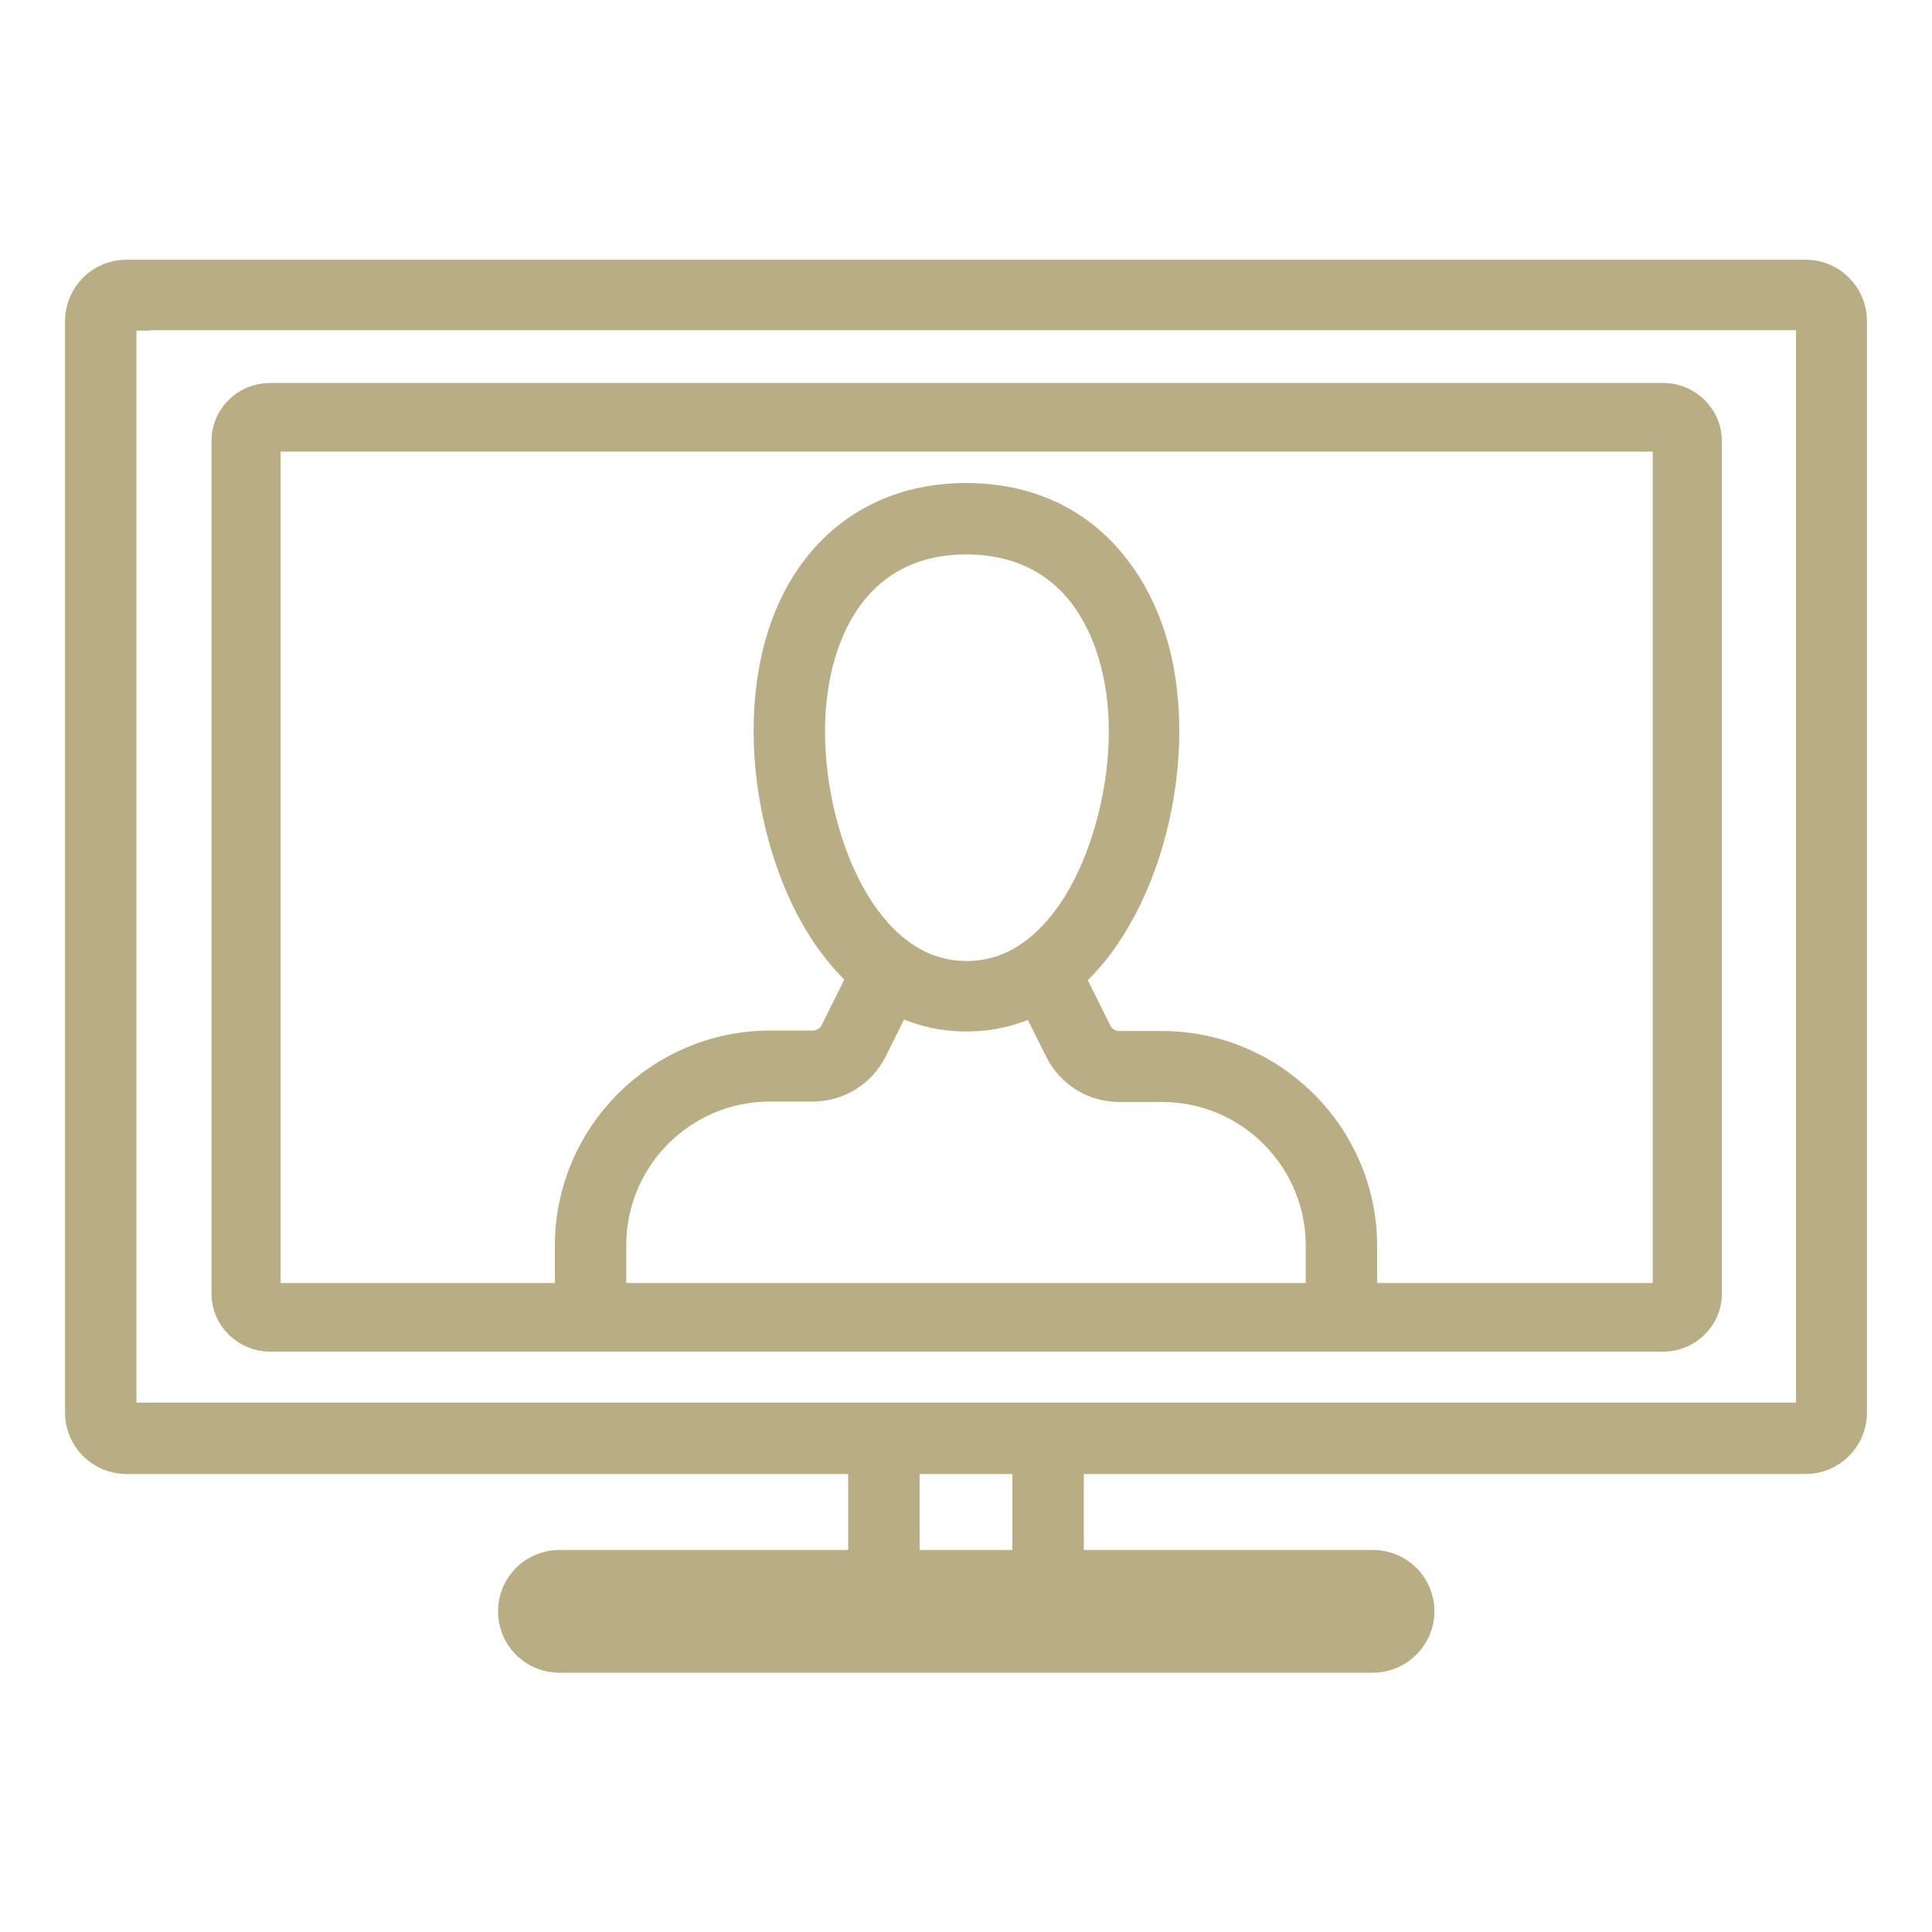 <?xml version="1.0" encoding="utf-8"?>
<!-- Generator: Adobe Illustrator 28.1.0, SVG Export Plug-In . SVG Version: 6.00 Build 0)  -->
<svg version="1.1" id="Laag_1" xmlns="http://www.w3.org/2000/svg" xmlns:xlink="http://www.w3.org/1999/xlink" x="0px" y="0px"
	 viewBox="0 0 42.48 42.48" style="enable-background:new 0 0 42.48 42.48;" xml:space="preserve">
<style type="text/css">
	.st0{fill:#B9AD84;stroke:#B9AD84;stroke-miterlimit:10;}
</style>
<g>
	<g>
		<g>
			<g>
				<path class="st0" d="M29.78,28.63h-0.57v-1.24c0-2.02-1.64-3.66-3.66-3.66h-0.94c-0.5,0-0.94-0.28-1.16-0.72l-0.81-1.63
					l0.51-0.25l0.81,1.63c0.12,0.25,0.37,0.41,0.65,0.41h0.94c2.33,0,4.23,1.9,4.23,4.23V28.63z"/>
			</g>
			<g>
				<path class="st0" d="M13.26,28.63H12.7v-1.24c0-2.33,1.9-4.23,4.23-4.23h0.94c0.28,0,0.53-0.16,0.65-0.41l0.81-1.63l0.51,0.25
					l-0.81,1.63c-0.22,0.44-0.66,0.72-1.16,0.72h-0.94c-2.02,0-3.66,1.64-3.66,3.66V28.63z"/>
			</g>
			<g>
				<path class="st0" d="M21.25,22.18c-1.28,0-2.37-0.72-3.16-2.09c-0.64-1.11-1.02-2.61-1.02-4.02c0-3.01,1.64-4.95,4.17-4.95
					c1.31,0,2.4,0.51,3.14,1.48c0.69,0.88,1.05,2.08,1.05,3.47c0,1.41-0.38,2.91-1.03,4.02C23.62,21.46,22.53,22.18,21.25,22.18z
					 M21.25,11.69c-1.13,0-2.05,0.43-2.69,1.26c-0.59,0.77-0.92,1.88-0.92,3.13c0,1.31,0.35,2.71,0.94,3.74
					c0.47,0.82,1.32,1.81,2.67,1.81c1.35,0,2.2-0.98,2.68-1.81c0.59-1.03,0.95-2.43,0.95-3.74c0-1.24-0.33-2.35-0.93-3.13
					C23.31,12.12,22.37,11.69,21.25,11.69z"/>
			</g>
		</g>
		<g>
			<path class="st0" d="M36.57,29.22H5.94c-0.43,0-0.79-0.35-0.79-0.77V9.69c0-0.42,0.35-0.77,0.79-0.77h30.63
				c0.43,0,0.79,0.35,0.79,0.77v18.76C37.36,28.87,37,29.22,36.57,29.22z M5.94,9.43c-0.15,0-0.27,0.12-0.27,0.26v18.76
				c0,0.14,0.12,0.26,0.27,0.26h30.63c0.15,0,0.27-0.12,0.27-0.26V9.69c0-0.14-0.12-0.26-0.27-0.26H5.94z"/>
		</g>
		<g>
			<path class="st0" d="M39.7,31.91H2.78c-0.47,0-0.85-0.38-0.85-0.85v-24c0-0.47,0.38-0.85,0.85-0.85H39.7
				c0.47,0,0.85,0.38,0.85,0.85v24C40.55,31.53,40.17,31.91,39.7,31.91z M2.78,6.77C2.63,6.77,2.5,6.9,2.5,7.05v24
				c0,0.16,0.13,0.29,0.29,0.29H39.7c0.16,0,0.29-0.13,0.29-0.29v-24c0-0.16-0.13-0.29-0.29-0.29H2.78z"/>
		</g>
		<g>
			<path class="st0" d="M30.18,36.28H12.3c-0.47,0-0.85-0.38-0.85-0.85s0.38-0.85,0.85-0.85h17.89c0.47,0,0.85,0.38,0.85,0.85
				S30.65,36.28,30.18,36.28z M12.3,35.14c-0.16,0-0.29,0.13-0.29,0.29s0.13,0.29,0.29,0.29h17.89c0.16,0,0.29-0.13,0.29-0.29
				s-0.13-0.29-0.29-0.29H12.3z"/>
		</g>
	</g>
	<g>
		<g>
			<rect x="19.15" y="31.77" class="st0" width="0.57" height="2.97"/>
		</g>
		<g>
			<rect x="22.76" y="31.77" class="st0" width="0.57" height="2.97"/>
		</g>
	</g>
</g>
</svg>
